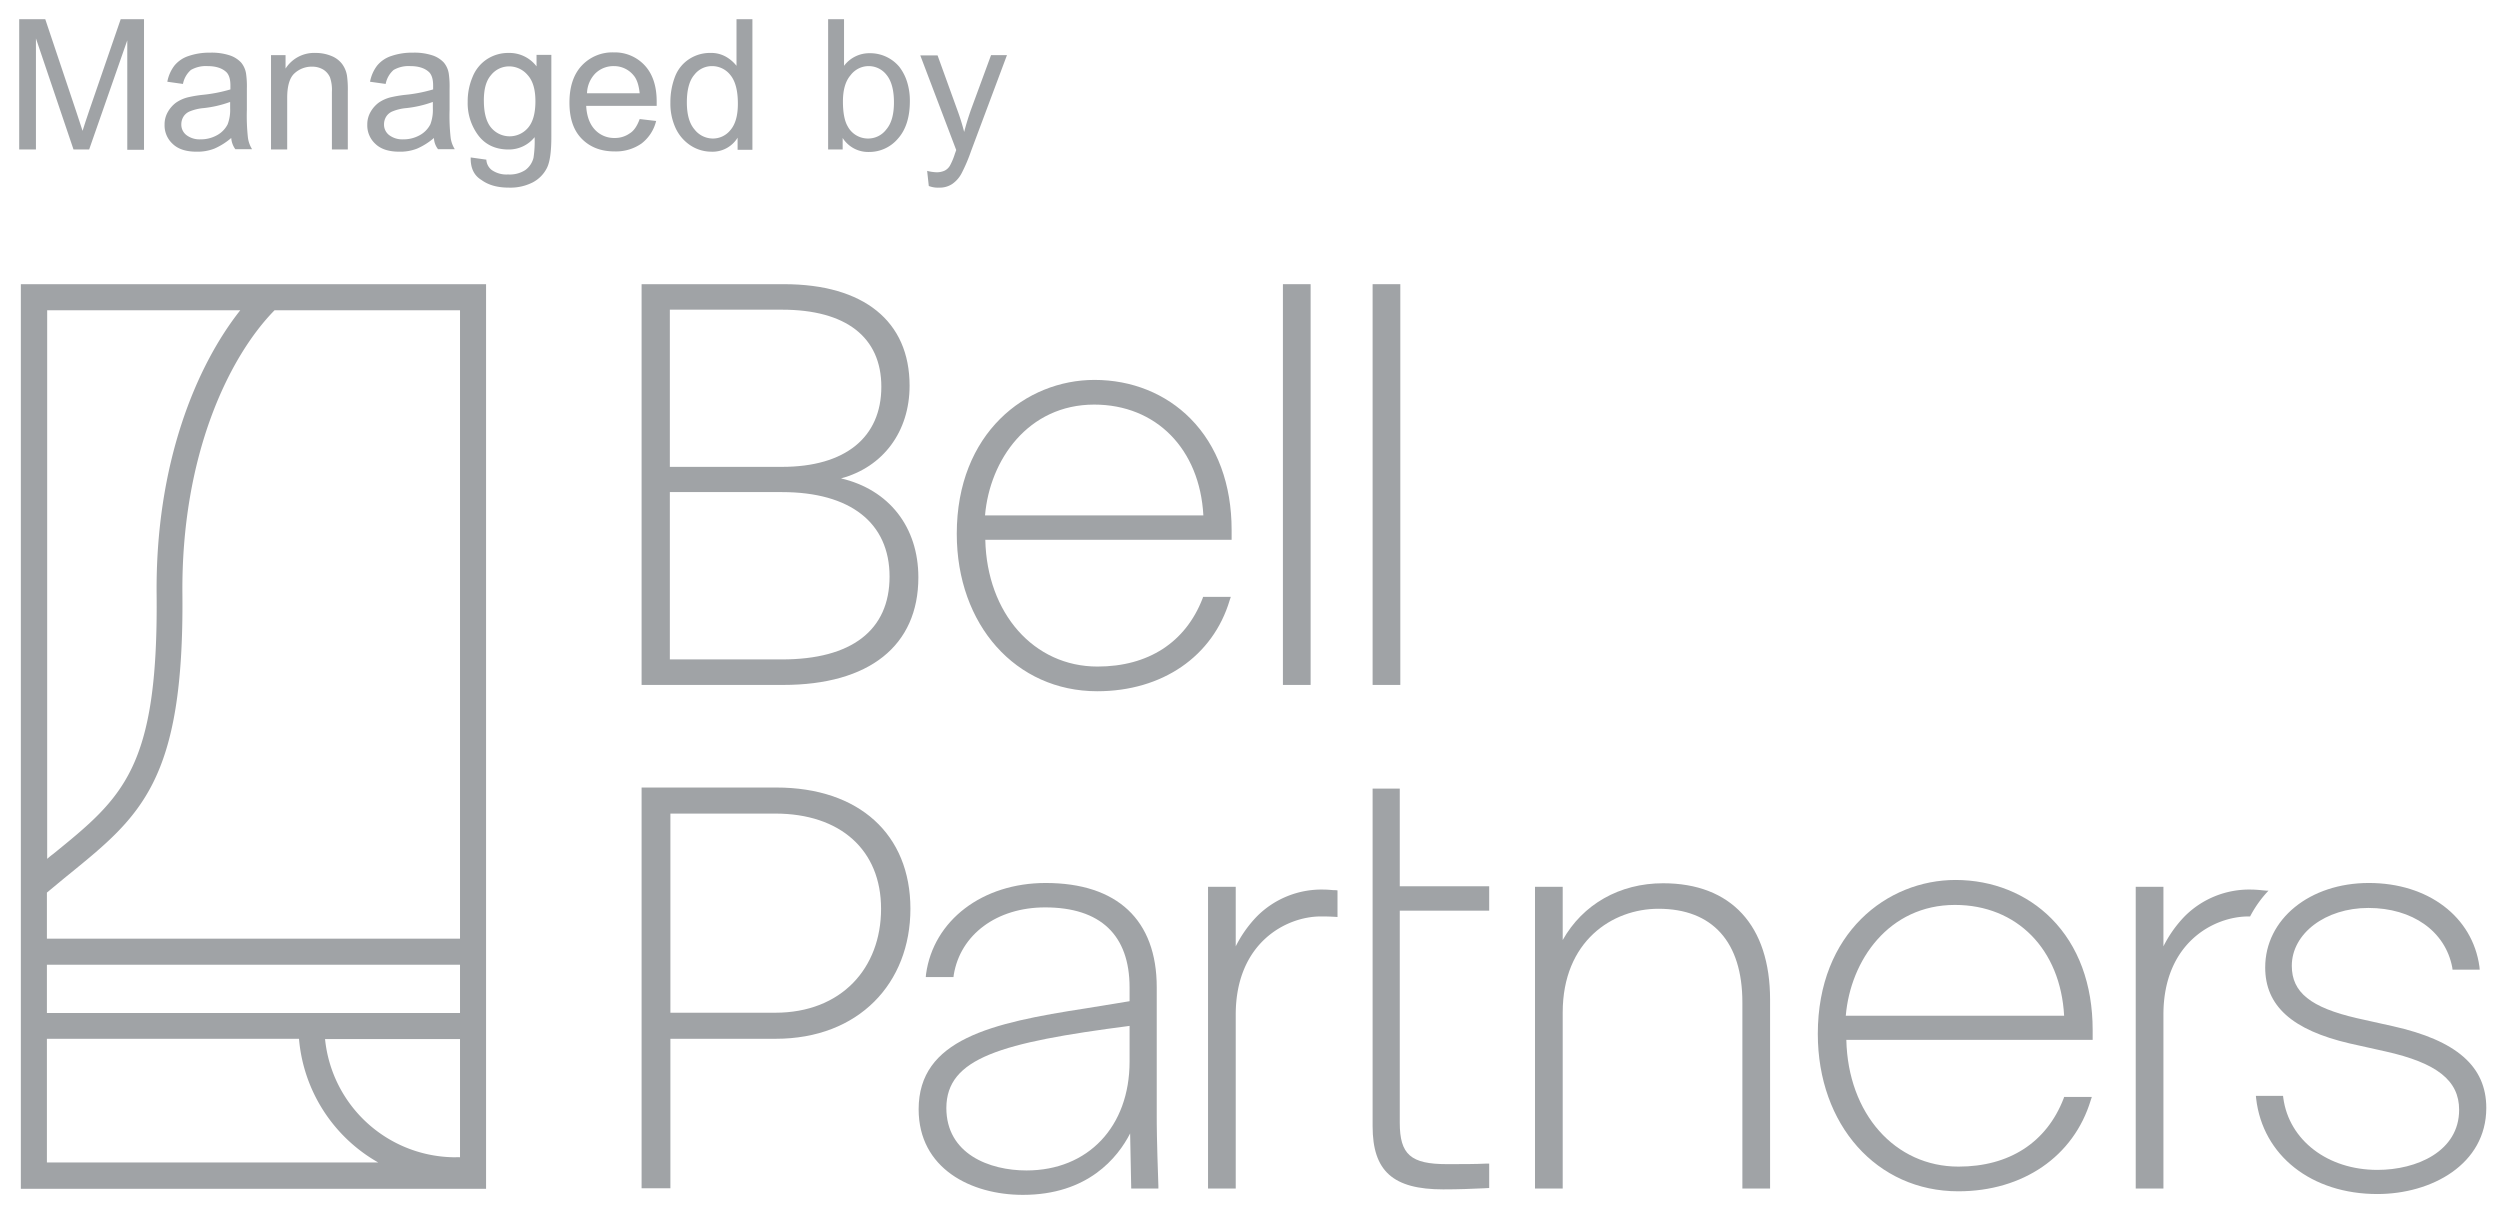 <svg id="Layer_1" data-name="Layer 1" xmlns="http://www.w3.org/2000/svg" viewBox="0 0 911.4 445.3"><defs><style>.cls-1{fill:#a0a3a6;}</style></defs><path class="cls-1" d="M306.6,174.4c15.3-4.1,25-17,25-33.8,0-23.5-16.7-37-45.8-37H233.9V249.7h51.6c31.4,0,49.3-14.3,49.3-39.2,0-18.4-10.7-32-28.2-36.1m-62.4,5h40.9c24.9,0,39.2,11.2,39.2,30.8s-13.9,30.2-39.2,30.2H244.2Zm0-9.2V112.9h40.9c23.3,0,36.2,10,36.2,28.1,0,18.5-13.2,29.2-36.2,29.2Z"/><path class="cls-1" d="M448.7,217.6H438.6l-.2.6c-6.2,16-19.8,24.8-38.3,24.8-23.2,0-40.3-19.4-40.9-46.2H449v-3.6c0-16.6-5.2-30.7-15-40.6-9-9.1-21.4-14.1-35-14.1-24.9,0-50.2,19.3-50.2,56.1,0,33.2,21.5,57.4,51.2,57.4,23.7,0,42.2-12.7,48.3-33.2Zm-10-29.7H359.1c1.7-20.2,15.7-40.4,39.8-40.4,22.6,0,38.5,16.2,39.8,40.4"/><path class="cls-1" d="M467.7,103.6h10.1V249.7H467.7Z"/><path class="cls-1" d="M500.4,103.6h10.1V249.7H500.4Z"/><path class="cls-1" d="M283,287.1H233.9V433.2h10.5V378.7h38.4c30.3,0,49.1-20.3,49.1-47.4s-18.7-44.2-48.9-44.2m38.2,44.2c0,21.6-14.4,37.9-38.6,37.9H244.4V296.6h38.2c23.8,0,38.6,13.3,38.6,34.7"/><path class="cls-1" d="M421.7,406.7V359.9c0-24.5-14.4-38-40.5-38-23,0-40.9,13.6-43.6,33.2l-.1,1.1h10.1l.1-.8c2.4-14.7,15.7-24.6,33.3-24.6,20.2,0,30.8,10.1,30.8,29.2v5l-15.9,2.6c-34.5,5.3-61,11.3-61,36.8,0,21.6,19.1,31.2,38,31.2,23.7,0,34.6-13.6,39.1-22.4l.4,20.1h9.9v-1c-.6-17.1-.6-22.2-.6-25.6M411.8,374v13c0,23.7-15.1,39.7-37.6,39.7-13.5,0-29.2-6-29.2-22.8.1-18.2,19.8-23.8,66.8-29.9"/><path class="cls-1" d="M487.6,324.6v9.7c-3.1-.2-4.5-.2-6.1-.2-12.5,0-31,9.5-31,35.8v63.4H440.4v-110h10.1V345a44,44,0,0,1,7.7-10.9,33.19,33.19,0,0,1,24.2-9.8c1.3,0,2.3.1,3.6.2a9.49,9.49,0,0,1,1.6.1"/><path class="cls-1" d="M510.3,287.5h-9.9V410.6c0,16.3,7.4,23,25.7,23,6,0,10.3-.2,14.9-.4l1.9-.1v-8.9h-1c-4.1.2-8.9.2-14.4.2-13.2,0-17.2-3.5-17.2-15.1V332h32.6v-8.9H510.3Z"/><path class="cls-1" d="M606.3,322c-15.9,0-29.3,7.7-36.6,20.7V323.3H559.6v110h10.1V369.1c0-26,18.1-37.8,34.9-37.8,19.7,0,30.6,12.1,30.6,34.1v67.9h10.1V364.4c0-27-14.2-42.4-39-42.4"/><path class="cls-1" d="M712.9,320.8c-24.9,0-50.2,19.3-50.2,56.1,0,33.2,21.5,57.4,51.2,57.4,23.6,0,42.1-12.7,48.3-33.2l.4-1.2H752.5l-.2.6c-6.2,16-19.8,24.8-38.3,24.8-23.2,0-40.3-19.3-40.9-46.2h89.8v-3.6c0-16.7-5.2-30.7-15-40.6-9-9.1-21.5-14.1-35-14.1m39.6,49.5H672.9c1.7-20.2,15.7-40.4,39.8-40.4,22.6,0,38.5,16.2,39.8,40.4"/><path class="cls-1" d="M827,324.7a41.24,41.24,0,0,0-6.7,9.4h-.6c-12.5,0-31,9.5-31,35.8v63.4H778.6v-110h10.1V345a44,44,0,0,1,7.7-10.9,33.19,33.19,0,0,1,24.2-9.8c1.3,0,2.3.1,3.6.2.6.1,1.2.1,2,.2Z"/><path class="cls-1" d="M872.3,374.1l-13-2.9c-16.9-3.9-23.8-9.4-23.8-19.1,0-11.8,12.3-21.1,27.9-21.1,16.1,0,28.1,8.5,30.6,21.7l.1.8H904l-.1-1.1c-2.5-18.2-18.7-30.5-40.3-30.5s-37.8,13.2-37.8,30.8c0,14,9.8,22.8,30.8,27.7l13,2.9c18.8,4.2,26.9,10.6,26.9,21.3,0,15.1-15.4,21.9-29.8,21.9-18.1,0-32.2-10.8-34.3-26.2l-.1-.8h-9.9l.1,1c2.4,20.8,20.2,34.8,44.2,34.8,19.7,0,39.7-10.8,39.7-31.4,0-15.1-10.8-24.6-34.1-29.8"/><path class="cls-1" d="M7.6,103.6V433.4H177.2V103.6ZM166.1,421.9a47.87,47.87,0,0,1-47.6-43.1h49.2v43.1A8.55,8.55,0,0,0,166.1,421.9Zm-149-70.2H167.7v17.6H17.1Zm150.7-9.5H17.1V325.4c2.8-2.3,5.4-4.5,8-6.6,26.2-21.3,42-34.1,41.4-102C66,166,83.5,130,100.1,113.1h67.6V342.2ZM87.6,113.1c-16,20.2-31,55.9-30.5,103.8.6,63.3-12.3,73.8-37.8,94.5-.7.5-1.4,1.1-2.1,1.7v-200ZM17.1,378.7H109a57.4,57.4,0,0,0,28.9,45.1H17.1Z"/><path class="cls-1" d="M7,54.5V7h9.5L27.8,40.7c1,3.1,1.8,5.5,2.3,7,.5-1.7,1.4-4.3,2.5-7.6L44,7h8.5V54.6H46.4V14.7L32.5,54.5H26.8L13.1,14V54.5Z"/><path class="cls-1" d="M84.3,50.3a24.28,24.28,0,0,1-6.2,3.9,16.86,16.86,0,0,1-6.4,1.1c-3.8,0-6.7-.9-8.7-2.8a9.12,9.12,0,0,1-3-7.1,9,9,0,0,1,1.2-4.6,10.86,10.86,0,0,1,3-3.4,13.51,13.51,0,0,1,4.2-1.9,45.57,45.57,0,0,1,5.2-.9,54.91,54.91,0,0,0,10.4-2V31.1c0-2.4-.6-4.1-1.7-5-1.5-1.3-3.7-2-6.6-2a11,11,0,0,0-6.1,1.4,9,9,0,0,0-2.9,5.1L61,29.8a13.88,13.88,0,0,1,2.6-5.9,11.11,11.11,0,0,1,5.2-3.5,23.21,23.21,0,0,1,7.8-1.2,21.16,21.16,0,0,1,7.2,1,10,10,0,0,1,4.1,2.6,8.29,8.29,0,0,1,1.8,4,32.49,32.49,0,0,1,.3,5.4V40a72.31,72.31,0,0,0,.4,10.3,10.63,10.63,0,0,0,1.5,4.1H85.8A7.82,7.82,0,0,1,84.3,50.3Zm-.5-13.1a40.85,40.85,0,0,1-9.5,2.2,17.25,17.25,0,0,0-5.1,1.2,4.87,4.87,0,0,0-2.3,1.9,5.32,5.32,0,0,0-.8,2.8,4.83,4.83,0,0,0,1.8,3.9,7.91,7.91,0,0,0,5.2,1.6,12.09,12.09,0,0,0,6-1.5,9.35,9.35,0,0,0,3.9-4,14.7,14.7,0,0,0,.9-5.8V37.2Z"/><path class="cls-1" d="M98.8,54.5V20.1h5.3V25a12.36,12.36,0,0,1,11-5.7,14.87,14.87,0,0,1,5.7,1.1,9.13,9.13,0,0,1,3.9,2.9,9.82,9.82,0,0,1,1.8,4.3,36.24,36.24,0,0,1,.3,5.7V54.5H121v-21a14,14,0,0,0-.7-5.3,6.4,6.4,0,0,0-2.4-2.8,7.79,7.79,0,0,0-4.1-1.1,9.23,9.23,0,0,0-6.4,2.4q-2.7,2.4-2.7,9V54.5Z"/><path class="cls-1" d="M158.2,50.3a24.28,24.28,0,0,1-6.2,3.9,16.86,16.86,0,0,1-6.4,1.1c-3.8,0-6.7-.9-8.7-2.8a9.12,9.12,0,0,1-3-7.1,9,9,0,0,1,1.2-4.6,10.86,10.86,0,0,1,3-3.4,13.51,13.51,0,0,1,4.2-1.9,45.57,45.57,0,0,1,5.2-.9,54.91,54.91,0,0,0,10.4-2V31.1c0-2.4-.6-4.1-1.7-5-1.5-1.3-3.7-2-6.6-2a11,11,0,0,0-6.1,1.4,9,9,0,0,0-2.9,5.1l-5.7-.8a13.88,13.88,0,0,1,2.6-5.9,11.11,11.11,0,0,1,5.2-3.5,23.21,23.21,0,0,1,7.8-1.2,21.16,21.16,0,0,1,7.2,1,10,10,0,0,1,4.1,2.6,8.29,8.29,0,0,1,1.8,4,32.49,32.49,0,0,1,.3,5.4V40a72.31,72.31,0,0,0,.4,10.3,10.63,10.63,0,0,0,1.5,4.1h-6.1A7,7,0,0,1,158.2,50.3Zm-.5-13.1a40.85,40.85,0,0,1-9.5,2.2,17.25,17.25,0,0,0-5.1,1.2,4.87,4.87,0,0,0-2.3,1.9,5.32,5.32,0,0,0-.8,2.8,4.83,4.83,0,0,0,1.8,3.9,7.91,7.91,0,0,0,5.2,1.6,12.09,12.09,0,0,0,6-1.5,9.35,9.35,0,0,0,3.9-4,14.7,14.7,0,0,0,.9-5.8V37.2Z"/><path class="cls-1" d="M171.6,57.4l5.7.8a5.06,5.06,0,0,0,2,3.8,9.36,9.36,0,0,0,5.9,1.6,10.45,10.45,0,0,0,6.3-1.6,7.88,7.88,0,0,0,3-4.5,40,40,0,0,0,.4-7.5,12,12,0,0,1-9.5,4.5c-4.7,0-8.4-1.7-11-5.1a19.64,19.64,0,0,1-3.9-12.3,22.77,22.77,0,0,1,1.8-9.1,13.88,13.88,0,0,1,5.2-6.4,14.19,14.19,0,0,1,8-2.3,12.4,12.4,0,0,1,10.1,4.9V20H201V49.8c0,5.4-.5,9.2-1.6,11.4a12.05,12.05,0,0,1-5.2,5.3,18,18,0,0,1-8.7,1.9c-4.1,0-7.4-.9-10-2.8C172.7,63.9,171.5,61.1,171.6,57.4Zm4.8-20.7q0,6.75,2.7,9.9a8.79,8.79,0,0,0,12.39,1,9.63,9.63,0,0,0,1-1c1.8-2.1,2.7-5.3,2.7-9.7,0-4.2-.9-7.4-2.8-9.5a8.82,8.82,0,0,0-6.8-3.2,8.42,8.42,0,0,0-6.6,3.2c-1.8,2.1-2.6,5.1-2.6,9.3Z"/><path class="cls-1" d="M233.2,43.4l6,.7a14.74,14.74,0,0,1-5.3,8.2,16.32,16.32,0,0,1-9.9,2.9c-5,0-9-1.6-12-4.7s-4.4-7.5-4.4-13.1q0-8.7,4.5-13.5a15.25,15.25,0,0,1,11.6-4.8A14.85,14.85,0,0,1,235,23.8c2.9,3.1,4.4,7.5,4.4,13.2v1.6H213.7c.2,3.8,1.3,6.7,3.2,8.7a9.5,9.5,0,0,0,7.2,3,9.23,9.23,0,0,0,5.5-1.7C231.1,47.7,232.3,45.9,233.2,43.4ZM214,34h19.2c-.3-2.9-1-5.1-2.2-6.5a9.19,9.19,0,0,0-7.2-3.4,9.43,9.43,0,0,0-6.8,2.7A10.81,10.81,0,0,0,214,34Z"/><path class="cls-1" d="M268.9,54.5V50.2a10.71,10.71,0,0,1-9.6,5.1,13.88,13.88,0,0,1-7.6-2.3,15.2,15.2,0,0,1-5.4-6.3,21.28,21.28,0,0,1-1.9-9.4,25.81,25.81,0,0,1,1.7-9.4,13.29,13.29,0,0,1,5.2-6.4,13.81,13.81,0,0,1,7.7-2.2,10.87,10.87,0,0,1,5.5,1.3,13.08,13.08,0,0,1,4,3.4V7h5.8V54.6h-5.4ZM250.4,37.3c0,4.4.9,7.7,2.8,9.9a8.49,8.49,0,0,0,6.6,3.3,8.15,8.15,0,0,0,6.5-3.1q2.7-3.15,2.7-9.6c0-4.7-.9-8.2-2.7-10.4a8.45,8.45,0,0,0-6.7-3.3,8.08,8.08,0,0,0-6.5,3.2c-1.8,2.1-2.7,5.5-2.7,10Z"/><path class="cls-1" d="M307.3,54.5h-5.4V7h5.8V24a11.51,11.51,0,0,1,9.4-4.6,13.81,13.81,0,0,1,10.7,4.9,17.37,17.37,0,0,1,2.9,5.6,22.76,22.76,0,0,1,1,7c0,5.9-1.5,10.5-4.4,13.7a13.67,13.67,0,0,1-10.5,4.8,11,11,0,0,1-9.6-5.1v4.2Zm0-17.5c0,4.1.6,7.1,1.7,9a8.36,8.36,0,0,0,7.5,4.5,8.24,8.24,0,0,0,6.6-3.3c1.9-2.2,2.8-5.5,2.8-9.9s-.9-7.8-2.7-10a8.22,8.22,0,0,0-11.54-1.48,8.05,8.05,0,0,0-1.56,1.58C308.2,29.6,307.3,32.8,307.3,37Z"/><path class="cls-1" d="M338.6,67.8l-.6-5.5a16.06,16.06,0,0,0,3.3.5,6.87,6.87,0,0,0,3.1-.6,4.7,4.7,0,0,0,1.9-1.8,23.14,23.14,0,0,0,1.8-4.3c.1-.3.3-.8.5-1.4L335.5,20.2h6.3L349,40.1a82.35,82.35,0,0,1,2.5,8c.7-2.7,1.5-5.3,2.4-7.9l7.4-20.1h5.8L354,55.1a60,60,0,0,1-3.3,7.8,10.84,10.84,0,0,1-3.6,4.2,8.23,8.23,0,0,1-4.8,1.3A8.84,8.84,0,0,1,338.6,67.8Z"/></svg>